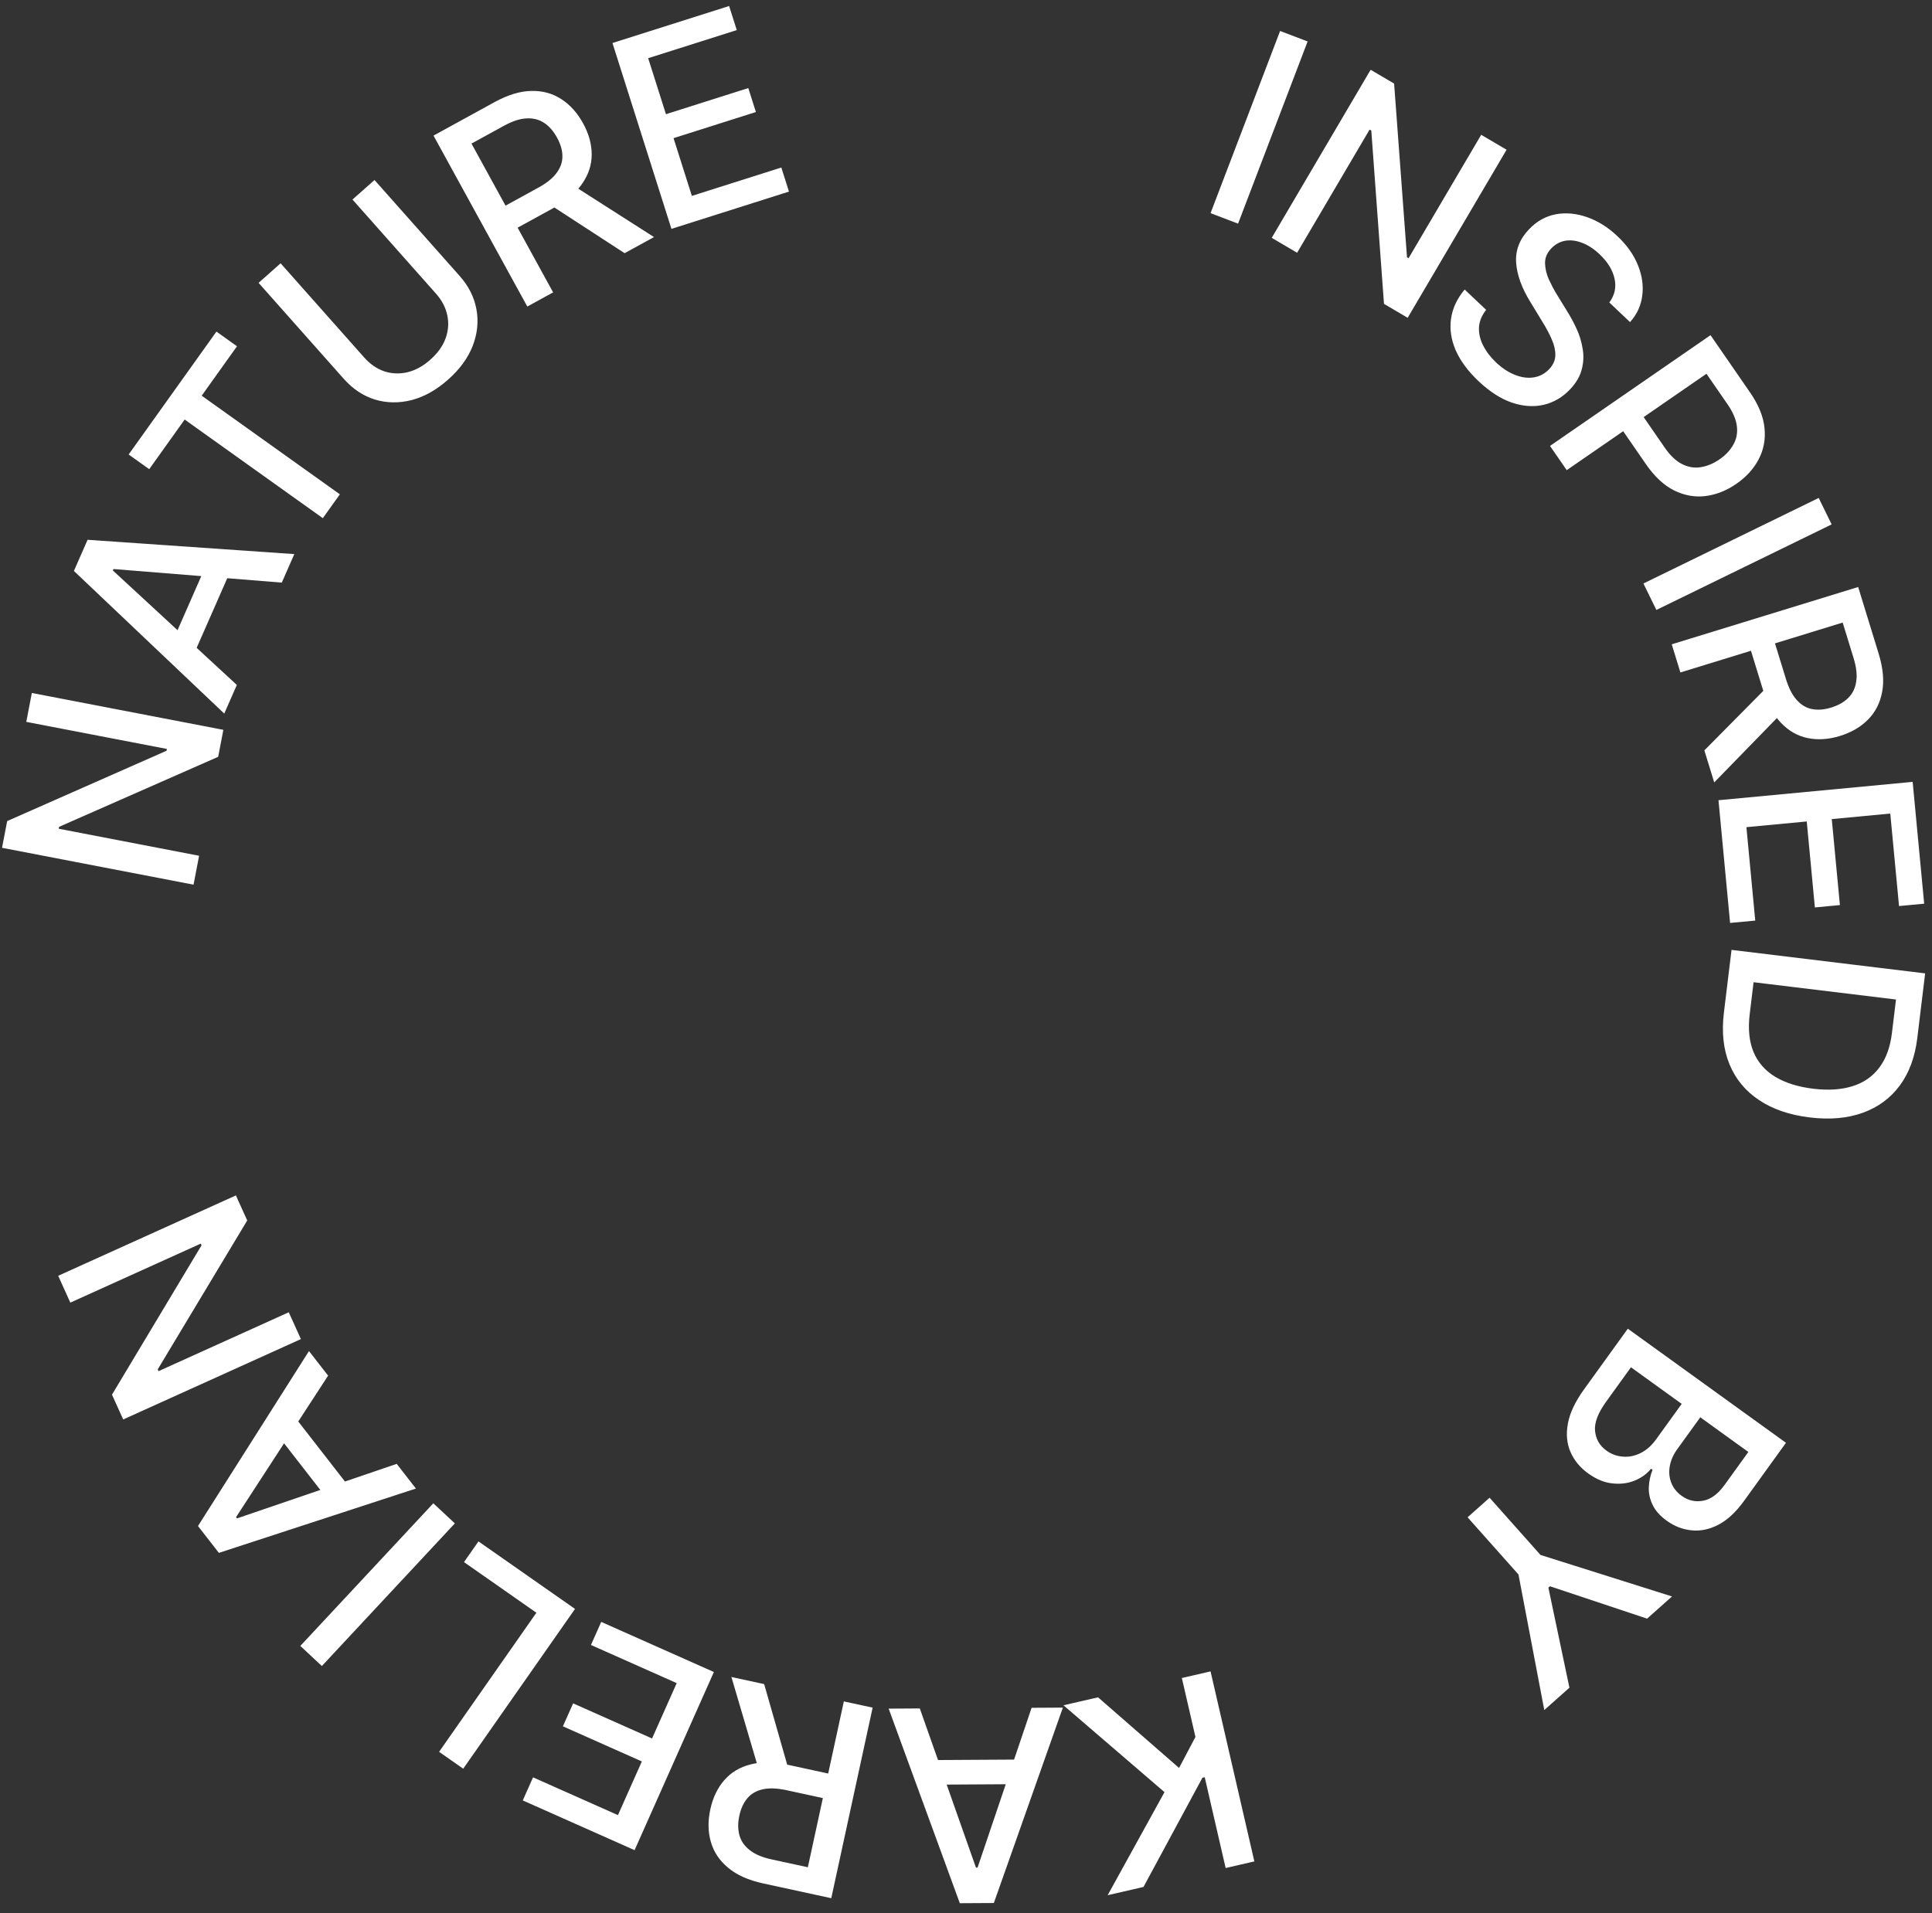 <?xml version="1.0" encoding="UTF-8"?> <svg xmlns="http://www.w3.org/2000/svg" width="209" height="207" viewBox="0 0 209 207" fill="none"><rect x="0" y="0" width="209" height="207" fill="#333333" stroke="none"/><path d="M141.455 4.486L133.933 24.198L130.956 23.063L138.479 3.351L141.455 4.486ZM162.979 16.202L152.28 34.386L149.717 32.878L148.344 14.13L148.161 14.022L140.32 27.349L137.574 25.733L148.273 7.549L150.812 9.042L152.207 27.837L152.377 27.938L160.233 14.586L162.979 16.202ZM159.946 41.244C158.801 40.161 157.974 39.043 157.468 37.889C156.974 36.734 156.809 35.597 156.971 34.477C157.133 33.357 157.624 32.308 158.444 31.33L160.77 33.528C160.293 34.129 160.034 34.761 159.992 35.423C159.964 36.085 160.116 36.742 160.449 37.394C160.781 38.045 161.246 38.653 161.842 39.218C162.494 39.834 163.175 40.282 163.884 40.562C164.593 40.843 165.267 40.934 165.905 40.836C166.557 40.737 167.119 40.437 167.592 39.937C168.02 39.484 168.24 38.99 168.252 38.456C168.27 37.928 168.147 37.363 167.883 36.763C167.626 36.156 167.291 35.521 166.878 34.858L165.544 32.662C164.62 31.166 164.109 29.754 164.012 28.428C163.921 27.095 164.378 25.897 165.383 24.834C166.219 23.949 167.185 23.4 168.281 23.189C169.384 22.984 170.516 23.086 171.676 23.494C172.849 23.902 173.947 24.588 174.969 25.555C176.012 26.54 176.753 27.591 177.192 28.707C177.644 29.823 177.798 30.917 177.655 31.99C177.525 33.062 177.085 34.016 176.334 34.852L174.09 32.731C174.676 31.947 174.865 31.087 174.658 30.151C174.458 29.222 173.916 28.339 173.031 27.503C172.413 26.919 171.777 26.506 171.123 26.264C170.482 26.022 169.872 25.952 169.294 26.055C168.723 26.165 168.226 26.443 167.805 26.889C167.351 27.369 167.129 27.899 167.139 28.48C167.155 29.067 167.292 29.651 167.549 30.232C167.819 30.812 168.101 31.345 168.395 31.83L169.508 33.642C169.879 34.226 170.224 34.864 170.544 35.556C170.864 36.248 171.085 36.97 171.206 37.721C171.341 38.472 171.308 39.221 171.109 39.968C170.923 40.714 170.503 41.434 169.848 42.127C169.037 42.984 168.088 43.542 167 43.8C165.919 44.051 164.771 43.973 163.558 43.566C162.351 43.153 161.147 42.379 159.946 41.244ZM167.676 48.251L185.041 36.267L189.32 42.467C190.248 43.812 190.768 45.098 190.882 46.327C191.004 47.55 190.79 48.678 190.241 49.711C189.7 50.739 188.897 51.619 187.833 52.354C186.768 53.089 185.656 53.529 184.496 53.676C183.343 53.818 182.21 53.613 181.096 53.063C179.995 52.515 178.979 51.565 178.046 50.213L175.118 45.971L177.333 44.443L180.091 48.44C180.686 49.303 181.314 49.896 181.974 50.221C182.639 50.553 183.311 50.663 183.99 50.55C184.682 50.439 185.354 50.159 186.007 49.708C186.668 49.253 187.164 48.726 187.498 48.129C187.845 47.534 187.977 46.87 187.894 46.135C187.812 45.401 187.473 44.602 186.878 43.74L184.602 40.442L169.486 50.873L167.676 48.251ZM198.142 56.743L179.182 65.999L177.784 63.136L196.744 53.88L198.142 56.743ZM180.846 69.717L201.012 63.516L203.227 70.716C203.707 72.277 203.834 73.655 203.609 74.85C203.393 76.043 202.886 77.043 202.088 77.852C201.298 78.657 200.281 79.251 199.036 79.634C197.809 80.012 196.647 80.088 195.55 79.862C194.454 79.636 193.489 79.084 192.655 78.204C191.825 77.334 191.168 76.113 190.685 74.543L189.016 69.116L191.615 68.317L193.196 73.46C193.504 74.462 193.897 75.225 194.375 75.749C194.855 76.283 195.404 76.608 196.022 76.724C196.644 76.849 197.333 76.795 198.091 76.562C198.858 76.326 199.472 75.979 199.934 75.521C200.405 75.061 200.693 74.473 200.799 73.759C200.917 73.051 200.822 72.196 200.514 71.195L199.337 67.364L181.782 72.763L180.846 69.717ZM184.375 81.195L191.981 73.508L193.018 76.878L185.441 84.66L184.375 81.195ZM185.902 86.587L206.907 84.601L208.154 97.782L205.433 98.039L204.486 88.03L198.157 88.629L199.037 97.933L196.33 98.189L195.45 88.885L188.923 89.502L189.879 99.61L187.158 99.867L185.902 86.587ZM186.489 109.57L187.117 104.397L189.887 104.734L189.281 109.724C189.088 111.317 189.222 112.679 189.684 113.809C190.155 114.941 190.935 115.839 192.024 116.504C193.122 117.17 194.496 117.603 196.145 117.803C197.785 118.002 199.209 117.909 200.416 117.523C201.622 117.146 202.583 116.478 203.298 115.519C204.023 114.561 204.478 113.318 204.663 111.791L205.307 106.491L208.076 106.827L207.409 112.323C207.16 114.376 206.529 116.087 205.516 117.457C204.504 118.827 203.167 119.811 201.506 120.408C199.855 121.006 197.943 121.174 195.768 120.91C193.585 120.645 191.759 120.019 190.291 119.032C188.821 118.055 187.756 116.766 187.094 115.164C186.433 113.562 186.231 111.698 186.489 109.57ZM207.875 108.486L186.93 105.944L187.314 102.781L208.258 105.323L207.875 108.486ZM176.094 143.77L193.203 156.116L188.671 162.397C187.798 163.607 186.875 164.466 185.903 164.975C184.93 165.484 183.962 165.688 182.999 165.587C182.039 165.498 181.137 165.151 180.295 164.543C179.583 164.029 179.079 163.462 178.782 162.84C178.48 162.226 178.341 161.596 178.365 160.95C178.389 160.304 178.523 159.667 178.766 159.039L178.605 158.923C178.16 159.475 177.573 159.902 176.844 160.202C176.115 160.502 175.314 160.605 174.44 160.51C173.568 160.428 172.688 160.066 171.8 159.425C170.927 158.796 170.291 158.023 169.893 157.107C169.497 156.204 169.402 155.181 169.61 154.039C169.817 152.896 170.402 151.659 171.363 150.327L176.094 143.77ZM176.434 147.945L173.75 151.665C172.855 152.905 172.455 153.967 172.551 154.851C172.646 155.735 173.054 156.437 173.774 156.956C174.317 157.348 174.91 157.567 175.553 157.611C176.198 157.669 176.837 157.542 177.469 157.231C178.102 156.919 178.667 156.418 179.164 155.729L181.923 151.905L176.434 147.945ZM183.933 153.356L181.43 156.823C181.016 157.397 180.751 157.998 180.636 158.625C180.521 159.252 180.57 159.846 180.783 160.407C180.997 160.981 181.376 161.464 181.92 161.856C182.624 162.364 183.393 162.541 184.226 162.386C185.062 162.244 185.848 161.664 186.582 160.646L189.134 157.109L183.933 153.356ZM180.876 172.743L178.178 175.143L167.671 171.64L167.502 171.79L169.778 182.615L167.058 185.034L164.266 170.367L158.76 164.178L161.141 162.06L166.646 168.25L180.876 172.743ZM130.955 180.851L135.693 201.411L132.589 202.127L130.324 192.302L130.076 192.359L123.702 204.174L119.825 205.068L125.973 193.915L115.045 184.518L118.785 183.656L127.55 191.299L129.32 187.942L127.85 181.567L130.955 180.851ZM111.596 184.79L114.98 184.77L107.513 205.913L103.832 205.934L96.133 184.88L99.503 184.86L105.579 202.086L105.749 202.085L111.596 184.79ZM111.077 193.048L100.132 193.112L100.116 190.45L111.062 190.386L111.077 193.048ZM94.4 184.773L89.925 205.392L82.563 203.794C80.967 203.448 79.703 202.884 78.772 202.102C77.838 201.329 77.214 200.397 76.901 199.305C76.585 198.222 76.566 197.044 76.842 195.771C77.114 194.516 77.617 193.466 78.351 192.621C79.085 191.776 80.04 191.205 81.215 190.91C82.381 190.612 83.766 190.638 85.371 190.986L90.921 192.19L90.344 194.847L85.085 193.706C84.061 193.484 83.204 193.452 82.512 193.611C81.812 193.768 81.259 194.088 80.855 194.57C80.442 195.05 80.151 195.678 79.983 196.453C79.813 197.237 79.814 197.942 79.987 198.569C80.159 199.205 80.529 199.745 81.1 200.187C81.659 200.637 82.451 200.973 83.475 201.195L87.391 202.045L91.286 184.097L94.4 184.773ZM82.665 182.226L85.639 192.623L82.194 191.876L79.122 181.457L82.665 182.226ZM77.226 180.918L68.649 200.194L56.553 194.812L57.664 192.315L66.849 196.402L69.434 190.594L60.895 186.794L62 184.31L70.539 188.11L73.204 182.12L63.928 177.992L65.039 175.495L77.226 180.918ZM62.204 174.091L50.11 191.38L47.5 189.553L58.026 174.504L50.194 169.025L51.761 166.786L62.204 174.091ZM32.489 178.096L46.876 162.663L49.206 164.836L34.819 180.269L32.489 178.096ZM42.916 158.396L44.994 161.067L23.679 168.027L21.419 165.121L33.425 146.189L35.493 148.849L25.535 164.162L25.639 164.296L42.916 158.396ZM36.052 163.016L29.333 154.375L31.434 152.741L38.153 161.382L36.052 163.016ZM6.295 138.045L25.518 129.349L26.744 132.058L17.062 148.172L17.149 148.365L31.238 141.992L32.551 144.895L13.328 153.591L12.114 150.908L21.804 134.743L21.722 134.563L7.608 140.948L6.295 138.045ZM3.445 74.981L24.163 78.97L23.601 81.89L6.395 89.464L6.355 89.673L21.539 92.597L20.937 95.725L0.219 91.736L0.776 88.844L18.017 81.233L18.055 81.038L2.843 78.109L3.445 74.981ZM25.621 74.113L24.26 77.212L7.994 61.779L9.475 58.408L31.838 59.956L30.483 63.041L12.276 61.571L12.208 61.727L25.621 74.113ZM18.29 70.275L22.691 60.253L25.129 61.324L20.727 71.346L18.29 70.275ZM16.142 50.766L13.918 49.177L23.414 35.879L25.638 37.467L21.82 42.814L36.767 53.487L34.923 56.068L19.977 45.395L16.142 50.766ZM38.131 21.592L40.514 19.478L49.724 29.858C50.701 30.96 51.308 32.17 51.543 33.488C51.779 34.793 51.644 36.105 51.137 37.426C50.624 38.739 49.736 39.957 48.471 41.078C47.215 42.193 45.9 42.931 44.528 43.29C43.156 43.636 41.833 43.617 40.559 43.233C39.285 42.836 38.16 42.087 37.182 40.985L27.973 30.605L30.356 28.49L39.397 38.68C40.029 39.393 40.749 39.891 41.554 40.173C42.361 40.442 43.194 40.478 44.055 40.282C44.923 40.08 45.756 39.625 46.554 38.917C47.359 38.203 47.91 37.43 48.208 36.599C48.505 35.767 48.564 34.938 48.386 34.112C48.209 33.272 47.804 32.495 47.171 31.782L38.131 21.592ZM57.044 33.17L46.896 14.672L53.501 11.049C54.933 10.264 56.257 9.861 57.473 9.84C58.684 9.81 59.766 10.105 60.719 10.723C61.668 11.334 62.455 12.21 63.082 13.352C63.699 14.478 64.008 15.6 64.009 16.72C64.009 17.839 63.663 18.896 62.97 19.89C62.285 20.879 61.223 21.769 59.783 22.559L54.804 25.29L53.497 22.906L58.214 20.318C59.133 19.814 59.801 19.276 60.219 18.702C60.644 18.124 60.852 17.52 60.84 16.891C60.837 16.258 60.645 15.593 60.264 14.898C59.878 14.194 59.414 13.663 58.872 13.303C58.326 12.935 57.692 12.772 56.971 12.812C56.254 12.839 55.436 13.105 54.517 13.609L51.004 15.536L59.837 31.638L57.044 33.17ZM67.572 27.395L58.507 21.499L61.598 19.803L70.75 25.652L67.572 27.395ZM72.635 24.765L66.255 4.654L78.875 0.651L79.702 3.256L70.119 6.296L72.041 12.356L80.949 9.53L81.771 12.122L72.863 14.948L74.845 21.197L84.523 18.127L85.349 20.732L72.635 24.765Z" fill="white"></path></svg> 
